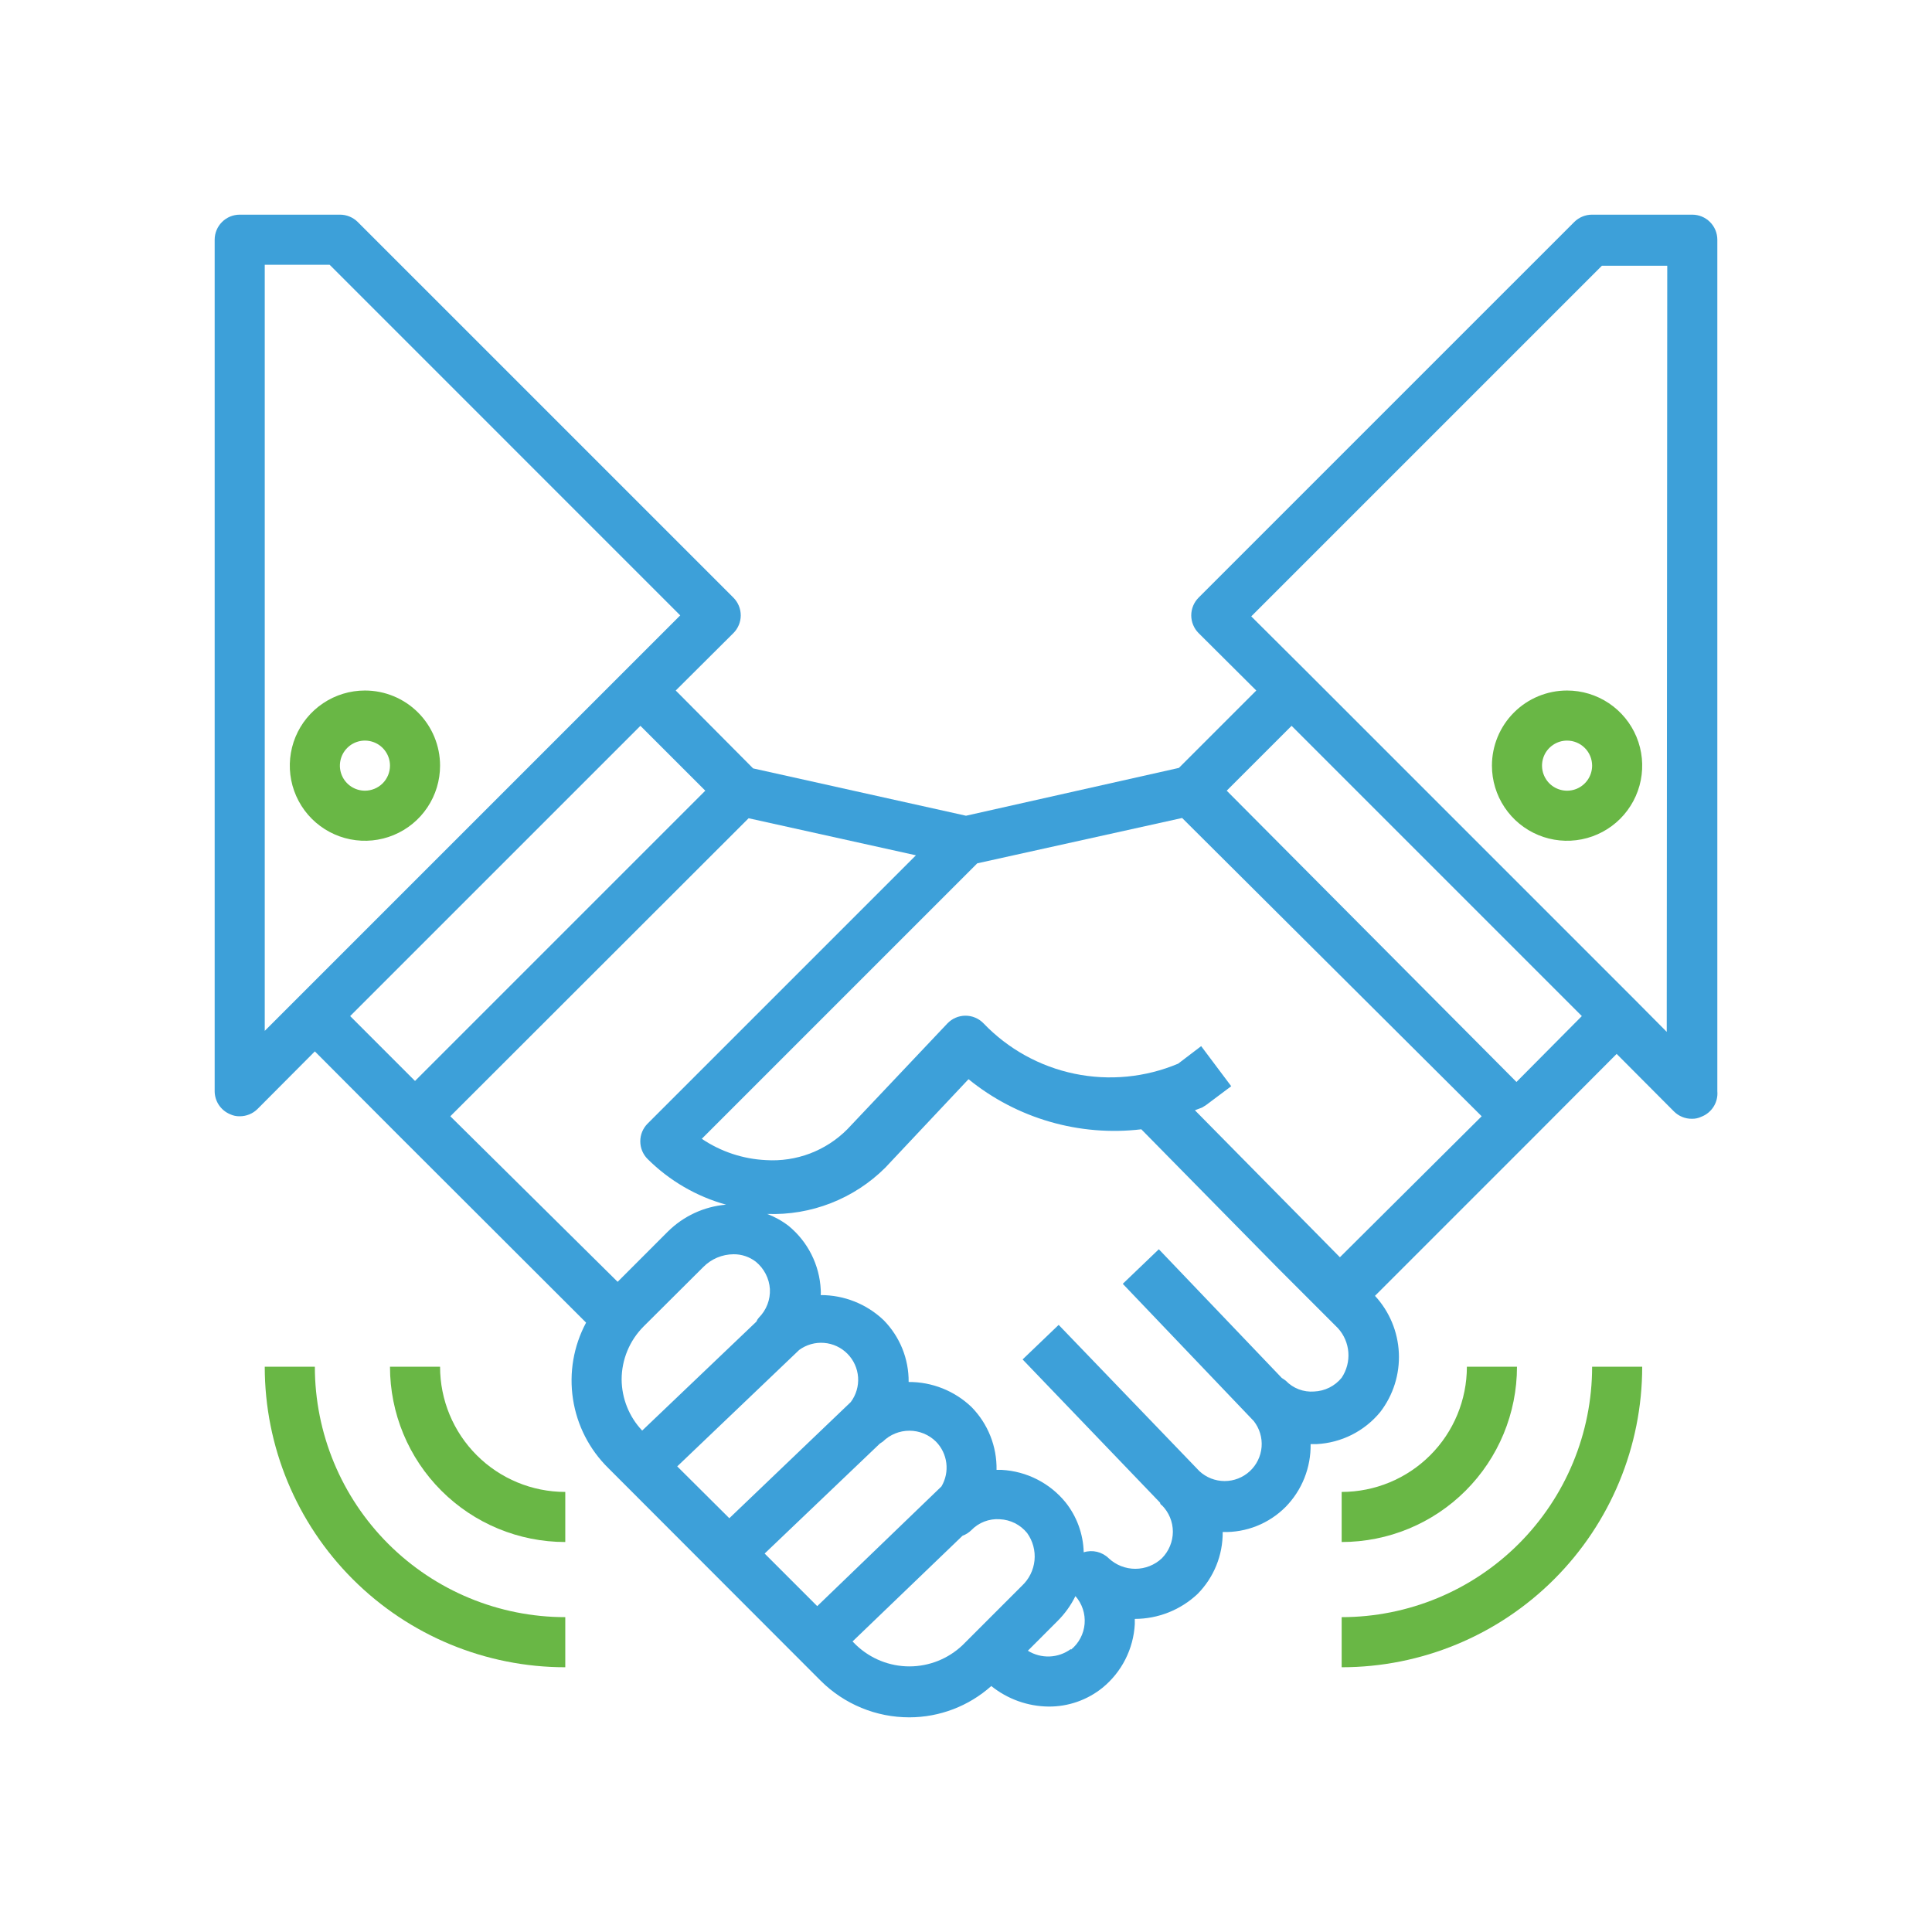 <svg width="90" height="90" viewBox="0 0 90 90" fill="none" xmlns="http://www.w3.org/2000/svg">
<g clip-path="url(#clip0_9_141)">
<path d="M69.5 35.667C69.5 36.359 69.705 37.036 70.09 37.611C70.474 38.187 71.021 38.635 71.661 38.9C72.3 39.165 73.004 39.234 73.683 39.099C74.362 38.964 74.985 38.631 75.475 38.142C75.964 37.652 76.298 37.028 76.433 36.349C76.568 35.67 76.499 34.967 76.234 34.327C75.969 33.688 75.52 33.141 74.945 32.757C74.369 32.372 73.692 32.167 73 32.167C72.072 32.167 71.181 32.535 70.525 33.192C69.869 33.848 69.5 34.738 69.5 35.667ZM74.167 35.667C74.167 35.897 74.098 36.123 73.97 36.315C73.842 36.507 73.66 36.656 73.447 36.745C73.233 36.833 72.999 36.856 72.772 36.811C72.546 36.766 72.338 36.655 72.175 36.492C72.012 36.328 71.901 36.12 71.856 35.894C71.811 35.668 71.834 35.433 71.922 35.22C72.01 35.007 72.16 34.825 72.352 34.697C72.544 34.568 72.769 34.5 73 34.5C73.309 34.5 73.606 34.623 73.825 34.842C74.044 35.06 74.167 35.357 74.167 35.667Z" fill="#69B745"/>
<path d="M78.833 10H74.167C74.013 9.999 73.861 10.029 73.719 10.087C73.577 10.145 73.447 10.23 73.338 10.338L55.838 27.838C55.729 27.947 55.642 28.076 55.583 28.218C55.524 28.36 55.493 28.513 55.493 28.667C55.493 28.821 55.524 28.973 55.583 29.115C55.642 29.258 55.729 29.387 55.838 29.495L58.522 32.167L54.917 35.772L45 38L35.083 35.795L31.478 32.167L34.162 29.495C34.271 29.387 34.358 29.258 34.417 29.115C34.476 28.973 34.507 28.821 34.507 28.667C34.507 28.513 34.476 28.36 34.417 28.218C34.358 28.076 34.271 27.947 34.162 27.838L16.662 10.338C16.553 10.23 16.423 10.145 16.281 10.087C16.139 10.029 15.987 9.999 15.833 10H11.167C10.857 10 10.56 10.123 10.342 10.342C10.123 10.56 10 10.857 10 11.167V50.833C10.001 51.064 10.07 51.288 10.199 51.48C10.328 51.67 10.51 51.819 10.723 51.907C10.862 51.972 11.014 52.004 11.167 52C11.32 52.001 11.472 51.971 11.615 51.913C11.757 51.855 11.886 51.77 11.995 51.662L14.667 48.978L18.505 52.828L27.302 61.613C26.718 62.703 26.504 63.953 26.692 65.175C26.879 66.398 27.457 67.526 28.34 68.392L38.233 78.297C38.776 78.838 39.42 79.267 40.129 79.559C40.837 79.852 41.597 80.001 42.363 80C43.771 79.998 45.129 79.479 46.178 78.542C46.936 79.152 47.877 79.489 48.85 79.498C49.762 79.505 50.648 79.195 51.358 78.623C51.801 78.261 52.164 77.811 52.423 77.3C52.682 76.79 52.832 76.231 52.863 75.66V75.415C53.953 75.414 55 74.996 55.792 74.248C56.166 73.868 56.462 73.418 56.662 72.924C56.862 72.429 56.963 71.9 56.958 71.367C57.5 71.383 58.04 71.287 58.543 71.087C59.047 70.886 59.504 70.584 59.887 70.2C60.266 69.814 60.564 69.356 60.764 68.853C60.964 68.35 61.063 67.813 61.053 67.272H61.333C61.904 67.243 62.462 67.095 62.973 66.838C63.483 66.581 63.934 66.22 64.297 65.778C64.902 64.992 65.209 64.018 65.164 63.027C65.119 62.036 64.725 61.093 64.052 60.365L71.472 52.945L75.31 49.095L77.982 51.778C78.091 51.886 78.22 51.972 78.362 52.03C78.504 52.088 78.656 52.118 78.81 52.117C78.963 52.121 79.115 52.089 79.253 52.023C79.49 51.933 79.691 51.768 79.826 51.553C79.961 51.339 80.022 51.086 80 50.833V11.167C80 10.857 79.877 10.56 79.658 10.342C79.439 10.123 79.143 10 78.833 10ZM12.333 48.022V12.333H15.355L31.688 28.667L12.333 48.022ZM16.312 47.333L29.833 33.812L32.855 36.833L19.333 50.355L16.312 47.333ZM20.978 52L34.873 38.117L42.667 39.843L30.172 52.338C30.062 52.447 29.976 52.576 29.916 52.718C29.857 52.86 29.827 53.013 29.827 53.167C29.827 53.321 29.857 53.473 29.916 53.615C29.976 53.758 30.062 53.887 30.172 53.995C31.187 55.004 32.444 55.736 33.823 56.118C32.797 56.204 31.834 56.651 31.105 57.378L28.772 59.712L20.978 52ZM28.958 64.262C28.959 63.334 29.328 62.444 29.985 61.788L32.762 59.023C32.946 58.836 33.166 58.687 33.408 58.585C33.65 58.483 33.91 58.43 34.173 58.428C34.549 58.425 34.915 58.548 35.212 58.778C35.402 58.934 35.558 59.128 35.67 59.346C35.783 59.565 35.849 59.805 35.865 60.05C35.877 60.295 35.837 60.54 35.749 60.769C35.66 60.998 35.525 61.206 35.352 61.38C35.302 61.435 35.263 61.498 35.235 61.567L29.915 66.642C29.306 65.998 28.965 65.147 28.958 64.262ZM31.548 68.31L37.23 62.885C37.564 62.641 37.974 62.524 38.387 62.557C38.799 62.589 39.186 62.769 39.477 63.063C39.768 63.357 39.944 63.746 39.973 64.158C40.001 64.571 39.881 64.98 39.633 65.312L33.975 70.725L31.548 68.31ZM38.07 74.82L35.62 72.37L40.987 67.248L41.127 67.155C41.456 66.83 41.901 66.648 42.363 66.648C42.826 66.648 43.27 66.83 43.6 67.155C43.867 67.426 44.037 67.778 44.083 68.156C44.13 68.533 44.05 68.916 43.857 69.243L38.07 74.82ZM44.837 76.64C44.169 77.273 43.284 77.627 42.363 77.627C41.443 77.627 40.558 77.273 39.89 76.64L39.715 76.465L44.837 71.542C44.989 71.486 45.128 71.398 45.245 71.285C45.416 71.107 45.623 70.969 45.853 70.88C46.083 70.792 46.329 70.754 46.575 70.772C46.82 70.783 47.06 70.846 47.28 70.956C47.499 71.067 47.692 71.223 47.847 71.413C48.113 71.783 48.236 72.237 48.191 72.691C48.145 73.144 47.936 73.565 47.602 73.875L44.837 76.64ZM49.888 76.815C49.601 77.028 49.255 77.15 48.898 77.165C48.54 77.179 48.186 77.086 47.882 76.897L49.258 75.52C49.601 75.18 49.884 74.786 50.098 74.353C50.253 74.529 50.37 74.734 50.443 74.956C50.517 75.179 50.544 75.413 50.525 75.646C50.505 75.879 50.439 76.106 50.329 76.313C50.22 76.52 50.07 76.703 49.888 76.85V76.815ZM62.5 64.18C62.344 64.372 62.149 64.529 61.928 64.639C61.706 64.75 61.464 64.812 61.217 64.822C60.974 64.841 60.729 64.806 60.501 64.719C60.273 64.633 60.067 64.496 59.898 64.32C59.839 64.273 59.776 64.231 59.712 64.192L53.983 58.195L52.303 59.805L58.405 66.198C58.674 66.54 58.804 66.97 58.77 67.404C58.735 67.837 58.538 68.242 58.219 68.536C57.899 68.831 57.48 68.994 57.045 68.993C56.61 68.992 56.192 68.828 55.873 68.532L49.317 61.718L47.637 63.328L54.042 70.002C54.042 70.002 54.042 70.083 54.123 70.118C54.452 70.446 54.636 70.891 54.637 71.355C54.634 71.819 54.45 72.262 54.123 72.592C53.788 72.906 53.346 73.081 52.887 73.081C52.427 73.081 51.985 72.906 51.65 72.592C51.499 72.444 51.311 72.34 51.105 72.29C50.9 72.241 50.685 72.248 50.483 72.312C50.462 71.462 50.163 70.642 49.632 69.978C49.269 69.535 48.819 69.173 48.309 68.914C47.798 68.654 47.24 68.505 46.668 68.473H46.423C46.433 67.932 46.335 67.394 46.135 66.892C45.935 66.389 45.636 65.931 45.257 65.545C44.469 64.791 43.419 64.372 42.328 64.378C42.333 63.845 42.233 63.316 42.033 62.821C41.832 62.327 41.536 61.876 41.162 61.497C40.372 60.745 39.323 60.328 38.233 60.33C38.239 60.245 38.239 60.159 38.233 60.073C38.204 59.503 38.056 58.944 37.799 58.434C37.542 57.924 37.181 57.473 36.74 57.11C36.435 56.874 36.097 56.686 35.737 56.55C36.751 56.588 37.762 56.416 38.707 56.047C39.652 55.678 40.512 55.118 41.232 54.403L45.117 50.273C46.234 51.181 47.523 51.855 48.905 52.255C50.288 52.656 51.737 52.776 53.167 52.607L59.56 59.105L62.325 61.87C62.608 62.18 62.779 62.576 62.811 62.995C62.843 63.413 62.733 63.831 62.5 64.18ZM62.418 58.568L55.663 51.72L56.002 51.592L56.188 51.475L57.355 50.6L55.955 48.733L54.882 49.55C53.358 50.191 51.676 50.355 50.057 50.019C48.439 49.684 46.96 48.865 45.817 47.672C45.708 47.559 45.577 47.469 45.433 47.408C45.289 47.346 45.133 47.315 44.977 47.315C44.82 47.315 44.665 47.346 44.52 47.408C44.376 47.469 44.245 47.559 44.137 47.672L39.47 52.607C38.977 53.103 38.383 53.487 37.73 53.735C37.075 53.982 36.376 54.087 35.678 54.042C34.611 53.991 33.578 53.648 32.692 53.05L45.525 40.217L55.068 38.105L69.022 52L62.418 58.568ZM70.643 50.402L57.145 36.833L60.167 33.812L73.688 47.333L70.643 50.402ZM77.643 48.068L76.138 46.552L60.972 31.385L58.288 28.713L74.622 12.38H77.667L77.643 48.068Z" fill="#3DA0D9"/>
<path d="M17 32.167C16.308 32.167 15.631 32.372 15.056 32.757C14.48 33.141 14.031 33.688 13.766 34.327C13.502 34.967 13.432 35.67 13.567 36.349C13.702 37.028 14.036 37.652 14.525 38.142C15.015 38.631 15.638 38.964 16.317 39.099C16.996 39.234 17.7 39.165 18.339 38.9C18.979 38.635 19.526 38.187 19.91 37.611C20.295 37.036 20.5 36.359 20.5 35.667C20.5 34.738 20.131 33.848 19.475 33.192C18.819 32.535 17.928 32.167 17 32.167ZM17 36.833C16.769 36.833 16.544 36.765 16.352 36.637C16.16 36.508 16.01 36.326 15.922 36.113C15.834 35.9 15.811 35.665 15.856 35.439C15.901 35.213 16.012 35.005 16.175 34.842C16.338 34.678 16.546 34.567 16.772 34.522C16.999 34.477 17.233 34.501 17.447 34.589C17.66 34.677 17.842 34.827 17.97 35.019C18.098 35.21 18.167 35.436 18.167 35.667C18.167 35.976 18.044 36.273 17.825 36.492C17.606 36.71 17.309 36.833 17 36.833Z" fill="#69B745"/>
<path d="M20.5 63.667H18.167C18.167 65.833 19.027 67.91 20.559 69.441C22.09 70.973 24.167 71.833 26.333 71.833V69.5C24.786 69.5 23.302 68.885 22.209 67.791C21.114 66.698 20.5 65.214 20.5 63.667Z" fill="#69B745"/>
<path d="M14.667 63.667H12.333C12.333 67.38 13.808 70.941 16.434 73.566C19.059 76.192 22.62 77.667 26.333 77.667V75.333C23.239 75.333 20.272 74.104 18.084 71.916C15.896 69.728 14.667 66.761 14.667 63.667Z" fill="#69B745"/>
<path d="M68.333 63.667C68.333 65.214 67.719 66.698 66.625 67.791C65.531 68.885 64.047 69.5 62.5 69.5V71.833C64.666 71.833 66.743 70.973 68.275 69.441C69.806 67.91 70.667 65.833 70.667 63.667H68.333Z" fill="#69B745"/>
<path d="M62.5 75.333V77.667C66.213 77.667 69.774 76.192 72.4 73.566C75.025 70.941 76.5 67.38 76.5 63.667H74.167C74.167 66.761 72.938 69.728 70.75 71.916C68.562 74.104 65.594 75.333 62.5 75.333Z" fill="#69B745"/>
</g>
<defs>
<clipPath id="clip0_9_141">
<rect width="70" height="70" fill="white" transform="translate(10 10)"/>
</clipPath>
</defs>
</svg>
